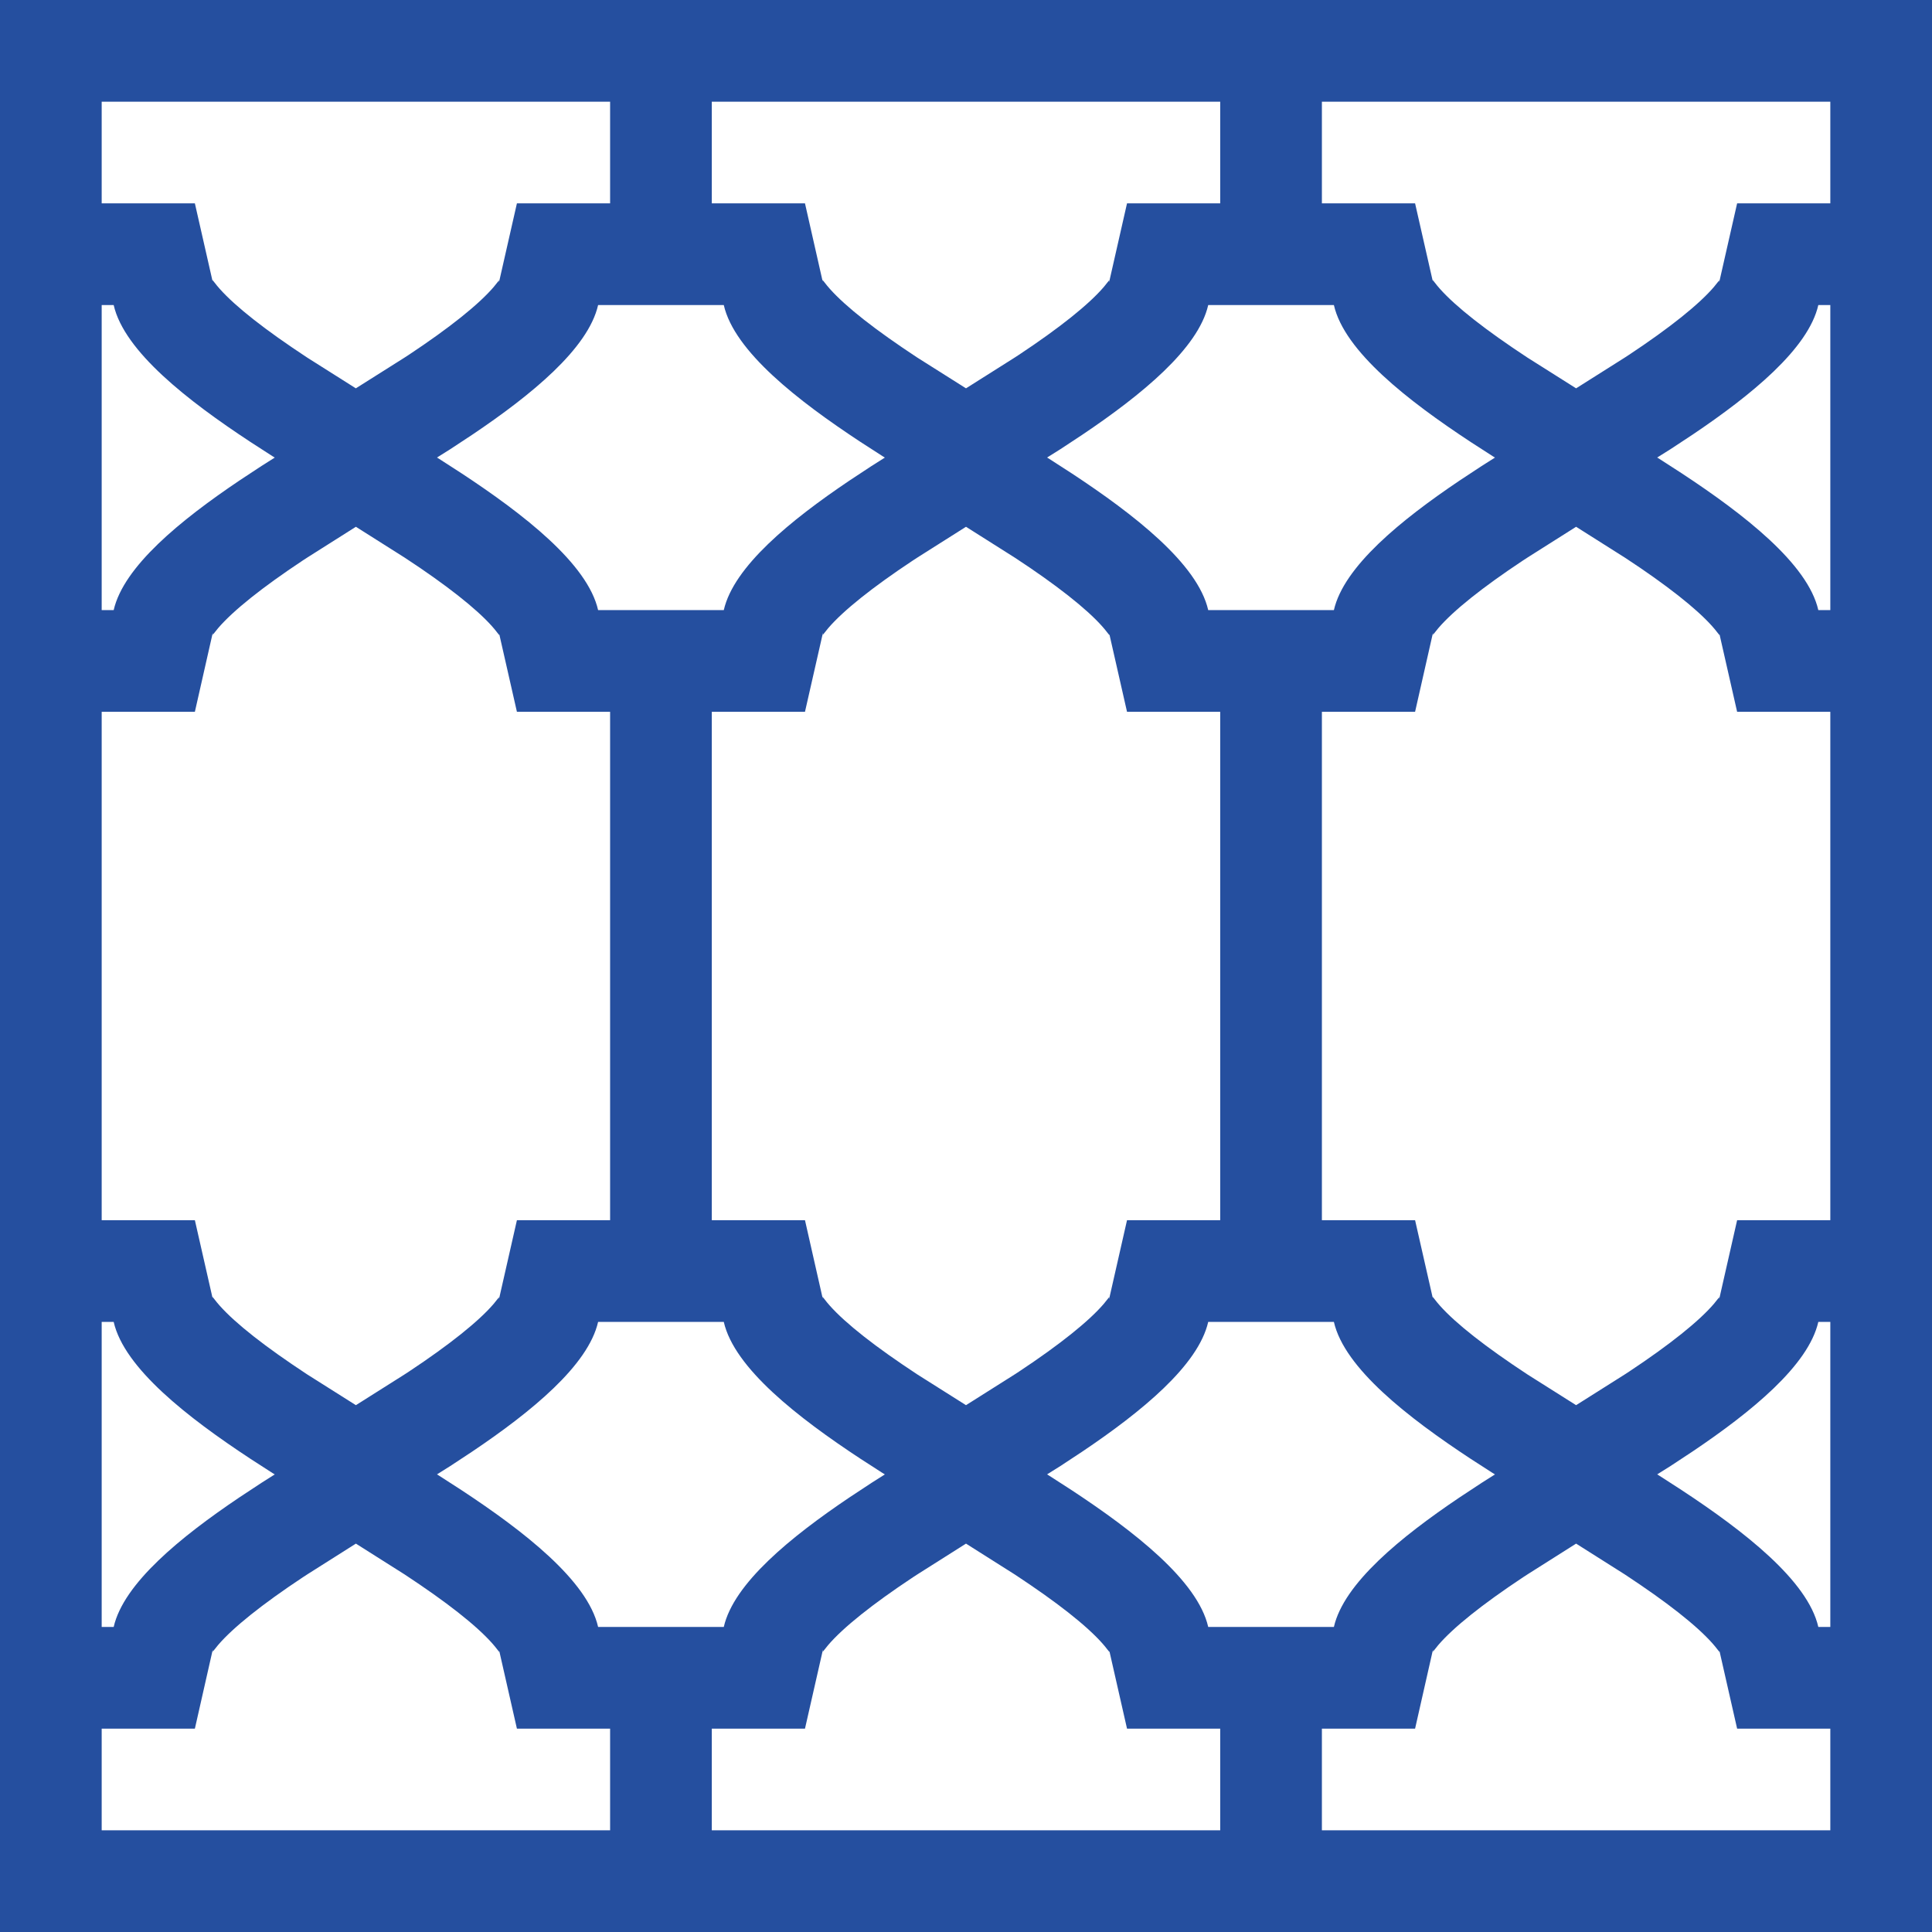 <svg width="38" height="38" viewBox="0 0 38 38" fill="none" xmlns="http://www.w3.org/2000/svg">
<g clip-path="url(#clip0_14_66)">
<path d="M0 38V0H38V38H0ZM7 30.361L6.052 30.961L5.958 31.022C5.155 31.554 4.584 32.012 4.29 32.355L4.184 32.487L4.185 32.445L3.833 34H2V36H12V34H10.167L9.82 32.473C9.823 32.488 9.822 32.492 9.816 32.487L9.783 32.446C9.54 32.123 9.016 31.684 8.255 31.166L7.961 30.969L7 30.361ZM19 30.361L18.052 30.961L17.958 31.022C17.155 31.554 16.584 32.012 16.29 32.355L16.184 32.487L16.187 32.443L15.833 34H14V36H24V34H22.167L21.82 32.473C21.823 32.488 21.822 32.492 21.816 32.487L21.783 32.446C21.54 32.123 21.016 31.684 20.255 31.166L19.961 30.969L19 30.361ZM31 30.361L30.052 30.961L29.958 31.022C29.155 31.554 28.584 32.012 28.29 32.355L28.184 32.487L28.185 32.445L27.833 34H26V36H36V34H34.167L33.82 32.473C33.823 32.488 33.822 32.492 33.816 32.487L33.783 32.446C33.54 32.123 33.016 31.684 32.255 31.166L31.961 30.969L31 30.361ZM14.236 32C14.431 31.143 15.551 30.231 16.708 29.452L17.142 29.166L17.404 29L17.357 28.971L16.926 28.693C15.695 27.883 14.443 26.911 14.236 26H11.764C11.569 26.857 10.449 27.769 9.292 28.548L8.858 28.834L8.595 28.999L8.643 29.029L9.074 29.307C10.305 30.117 11.557 31.089 11.764 32H14.236ZM2.236 26H2V32H2.236C2.431 31.143 3.551 30.231 4.708 29.452L5.142 29.166L5.404 29L5.357 28.971L4.926 28.693C3.695 27.883 2.443 26.911 2.236 26ZM36 26H35.764C35.569 26.857 34.449 27.769 33.292 28.548L32.858 28.834L32.595 28.999L32.643 29.029L33.074 29.307C34.305 30.117 35.557 31.089 35.764 32H36V26ZM26.236 26H23.764C23.569 26.857 22.449 27.769 21.292 28.548L20.858 28.834L20.595 28.999L20.643 29.029L21.074 29.307C22.305 30.117 23.557 31.089 23.764 32H26.236C26.431 31.143 27.551 30.231 28.708 29.452L29.142 29.166L29.404 29L29.357 28.971L28.926 28.693C27.695 27.883 26.443 26.911 26.236 26ZM31 10.361L30.052 10.961L29.958 11.022C29.155 11.554 28.584 12.012 28.29 12.355L28.184 12.487L28.185 12.445L27.833 14H26V24H27.833L28.18 25.527C28.177 25.512 28.178 25.508 28.184 25.513L28.217 25.554C28.46 25.877 28.984 26.316 29.745 26.834L30.039 27.031L31 27.638L31.948 27.039L32.042 26.978C32.845 26.446 33.416 25.988 33.71 25.645L33.816 25.513L33.814 25.554L34.167 24H36V14H34.167L33.82 12.473C33.823 12.488 33.822 12.492 33.816 12.487L33.783 12.446C33.54 12.123 33.016 11.684 32.255 11.165L31.961 10.969L31 10.361ZM7 10.361L6.052 10.961L5.958 11.022C5.155 11.554 4.584 12.012 4.29 12.355L4.184 12.487L4.185 12.445L3.833 14H2V24H3.833L4.18 25.527C4.177 25.512 4.178 25.508 4.184 25.513L4.217 25.554C4.46 25.877 4.984 26.316 5.745 26.834L6.039 27.031L7 27.638L7.948 27.039L8.042 26.978C8.845 26.446 9.416 25.988 9.71 25.645L9.816 25.513L9.814 25.554L10.167 24H12V14H10.167L9.82 12.473C9.823 12.488 9.822 12.492 9.816 12.487L9.783 12.446C9.54 12.123 9.016 11.684 8.255 11.165L7.961 10.969L7 10.361ZM19 10.361L18.052 10.961L17.958 11.022C17.155 11.554 16.584 12.012 16.29 12.355L16.184 12.487L16.187 12.443L15.833 14H14V24H15.833L16.185 25.554L16.18 25.527C16.177 25.512 16.178 25.508 16.184 25.513L16.217 25.554C16.46 25.877 16.984 26.316 17.745 26.834L18.039 27.031L19 27.638L19.948 27.039L20.042 26.978C20.845 26.446 21.416 25.988 21.71 25.645L21.816 25.513L21.814 25.554L22.167 24H24V14H22.167L21.82 12.473C21.823 12.488 21.822 12.492 21.816 12.487L21.783 12.446C21.54 12.123 21.016 11.684 20.255 11.165L19.961 10.969L19 10.361ZM2.236 6H2V12H2.236C2.431 11.143 3.551 10.231 4.708 9.452L5.142 9.166L5.404 9L5.357 8.971L4.926 8.693C3.695 7.883 2.443 6.911 2.236 6ZM14.236 6H11.764C11.569 6.857 10.449 7.769 9.292 8.548L8.858 8.834L8.595 8.999L8.643 9.029L9.074 9.307C10.305 10.117 11.557 11.089 11.764 12H14.236C14.431 11.143 15.551 10.231 16.708 9.452L17.142 9.166L17.404 9L17.357 8.971L16.926 8.693C15.695 7.883 14.443 6.911 14.236 6ZM36 6H35.764C35.569 6.857 34.449 7.769 33.292 8.548L32.858 8.834L32.595 8.999L32.643 9.029L33.074 9.307C34.305 10.117 35.557 11.089 35.764 12H36V6ZM26.236 6H23.764C23.569 6.857 22.449 7.769 21.292 8.548L20.858 8.834L20.595 8.999L20.643 9.029L21.074 9.307C22.305 10.117 23.557 11.089 23.764 12H26.236C26.431 11.143 27.551 10.231 28.708 9.452L29.142 9.166L29.404 9L29.357 8.971L28.926 8.693C27.695 7.883 26.443 6.911 26.236 6ZM24 2H14V4H15.833L16.185 5.554L16.18 5.527C16.177 5.512 16.178 5.508 16.184 5.513L16.217 5.554C16.46 5.877 16.984 6.316 17.745 6.834L18.039 7.031L19 7.638L19.948 7.039L20.042 6.978C20.845 6.446 21.416 5.988 21.71 5.645L21.816 5.513L21.814 5.554L22.167 4H24V2ZM36 2H26V4H27.833L28.18 5.527C28.177 5.512 28.178 5.508 28.184 5.513L28.217 5.554C28.46 5.877 28.984 6.316 29.745 6.834L30.039 7.031L31 7.638L31.948 7.039L32.042 6.978C32.845 6.446 33.416 5.988 33.71 5.645L33.816 5.513L33.814 5.554L34.167 4H36V2ZM12 2H2V4H3.833L4.18 5.527C4.177 5.512 4.178 5.508 4.184 5.513L4.217 5.554C4.46 5.877 4.984 6.316 5.745 6.834L6.039 7.031L6.999 7.638L7.948 7.039L8.042 6.978C8.845 6.446 9.416 5.988 9.71 5.645L9.816 5.513L9.814 5.554L10.167 4H12V2Z" fill="#254F9F"/>
</g>
<defs>
<clipPath id="clip0_14_66">
<rect width="38" height="38" fill="white"/>
</clipPath>
</defs>
</svg>
